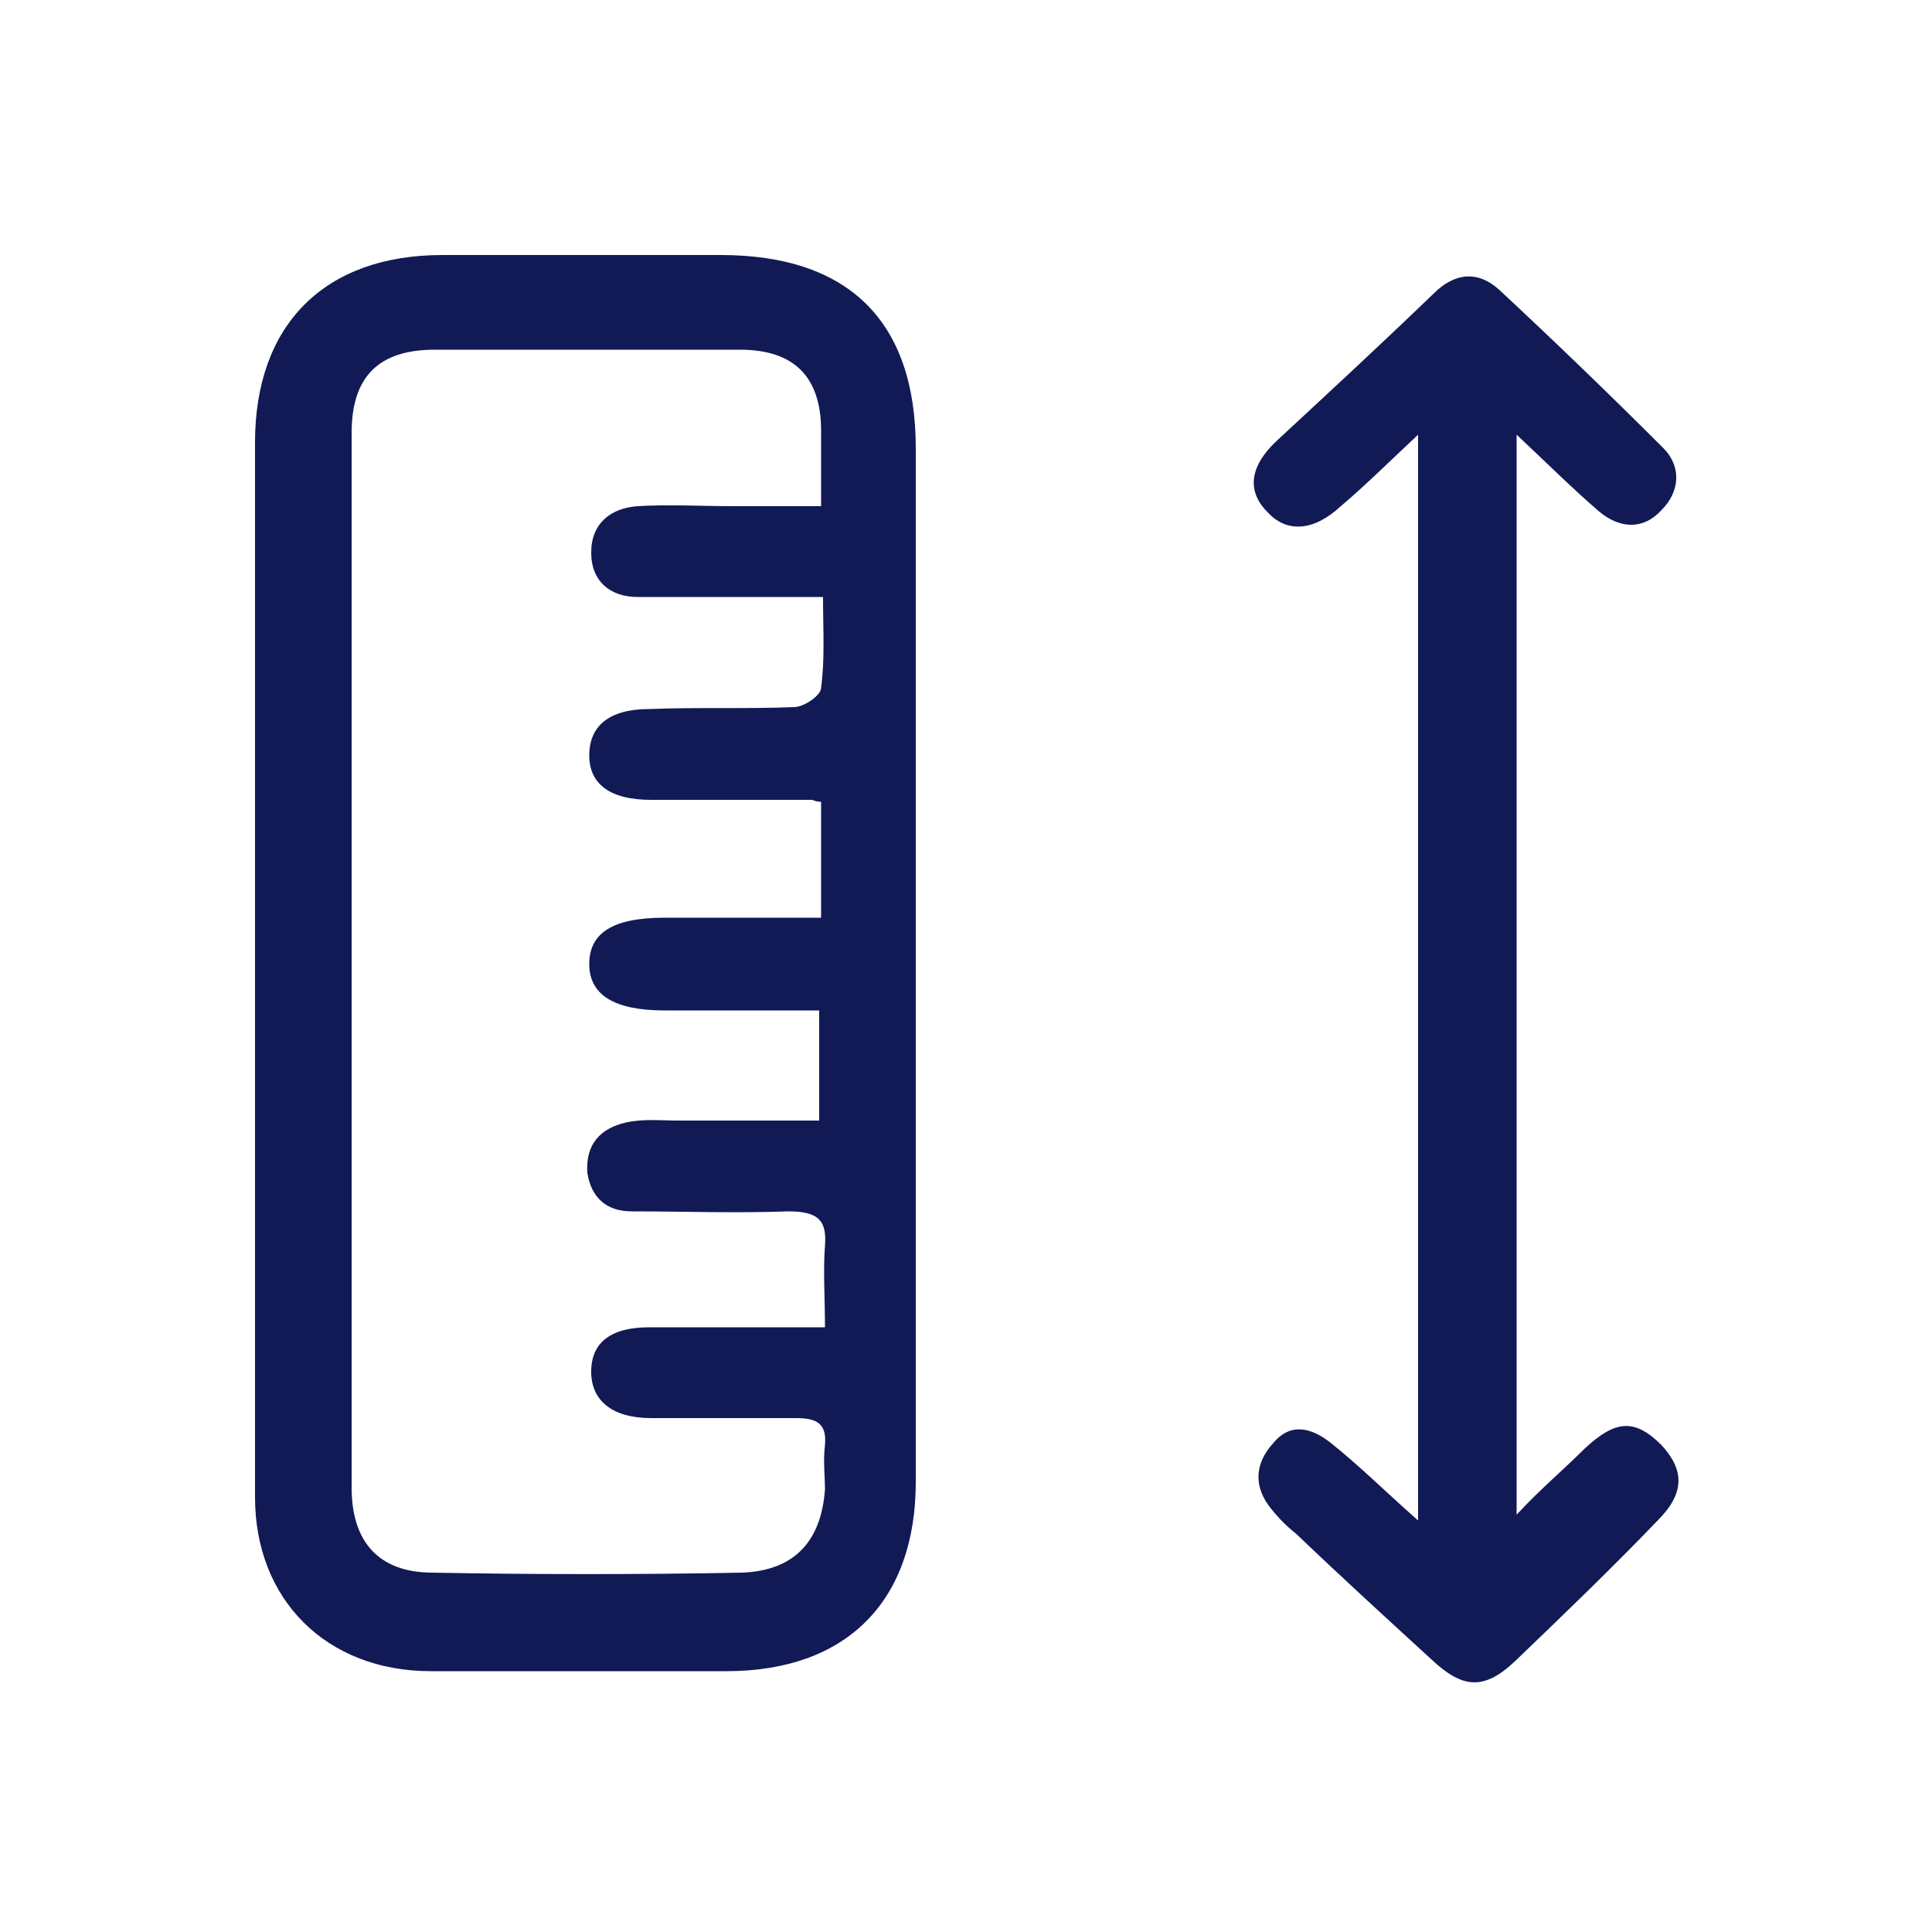 <svg xmlns="http://www.w3.org/2000/svg" viewBox="0 0 100 100" class="size_finish"><path d="M37.3 13.2H22.9c-6.1 0-9.7 3.6-9.7 9.7v54.6c0 5.3 3.7 9 9.1 9h15.3c6.2 0 9.8-3.6 9.8-9.8V23.2c0-6.6-3.5-10-10.1-10zm5.4 51.3c-.1 1.3 0 2.6 0 4.2h-9.1c-2 0-3 .8-3 2.3s1.1 2.4 3.1 2.4h7.5c1.1 0 1.6.3 1.5 1.4-.1.8 0 1.6 0 2.3-.2 2.7-1.6 4.2-4.3 4.3-5.3.1-10.7.1-16 0-2.8 0-4.2-1.6-4.2-4.4V22.4c0-2.9 1.4-4.3 4.3-4.3h15.8c2.8 0 4.2 1.4 4.2 4.2v3.9H38c-1.7 0-3.4-.1-5 0-1.4.1-2.4.9-2.4 2.4s1 2.3 2.4 2.3h9.6c0 1.7.1 3.2-.1 4.7 0 .4-.9 1-1.4 1-2.5.1-5 0-7.5.1-2.1 0-3.1.9-3.1 2.4s1.1 2.3 3.2 2.3H42c.1 0 .2.1.5.1v6h-8.1c-2.7 0-3.9.8-3.9 2.4 0 1.6 1.3 2.4 3.9 2.4h8V58h-7.3c-.9 0-1.8-.1-2.7.1-1.3.3-2.1 1.1-2 2.6.2 1.3 1 2 2.3 2 2.7 0 5.4.1 8.1 0 1.6 0 2 .5 1.9 1.8zM82 75c-1.1 1.1-2.3 2.1-3.5 3.4V22.5c1.6 1.5 2.9 2.8 4.3 4 1.1.9 2.3.9 3.2-.1 1-1 1-2.3.1-3.2-2.8-2.8-5.6-5.5-8.5-8.2-1.1-1-2.3-.9-3.4.2-2.7 2.6-5.4 5.1-8.1 7.6-1.4 1.3-1.6 2.6-.5 3.7 1 1.1 2.4 1 3.8-.3 1.3-1.1 2.5-2.3 4-3.7v56.2c-1.7-1.5-3-2.8-4.5-4-1-.8-2.1-1.1-3 0-1 1.1-1 2.3-.1 3.4.4.5.8.9 1.3 1.3 2.3 2.2 4.6 4.3 7 6.5 1.6 1.5 2.7 1.6 4.3.1 2.5-2.4 5-4.8 7.4-7.3 1.4-1.4 1.4-2.6.2-3.9-1.4-1.4-2.4-1.3-4 .2z" fill="#111a55"/></svg>